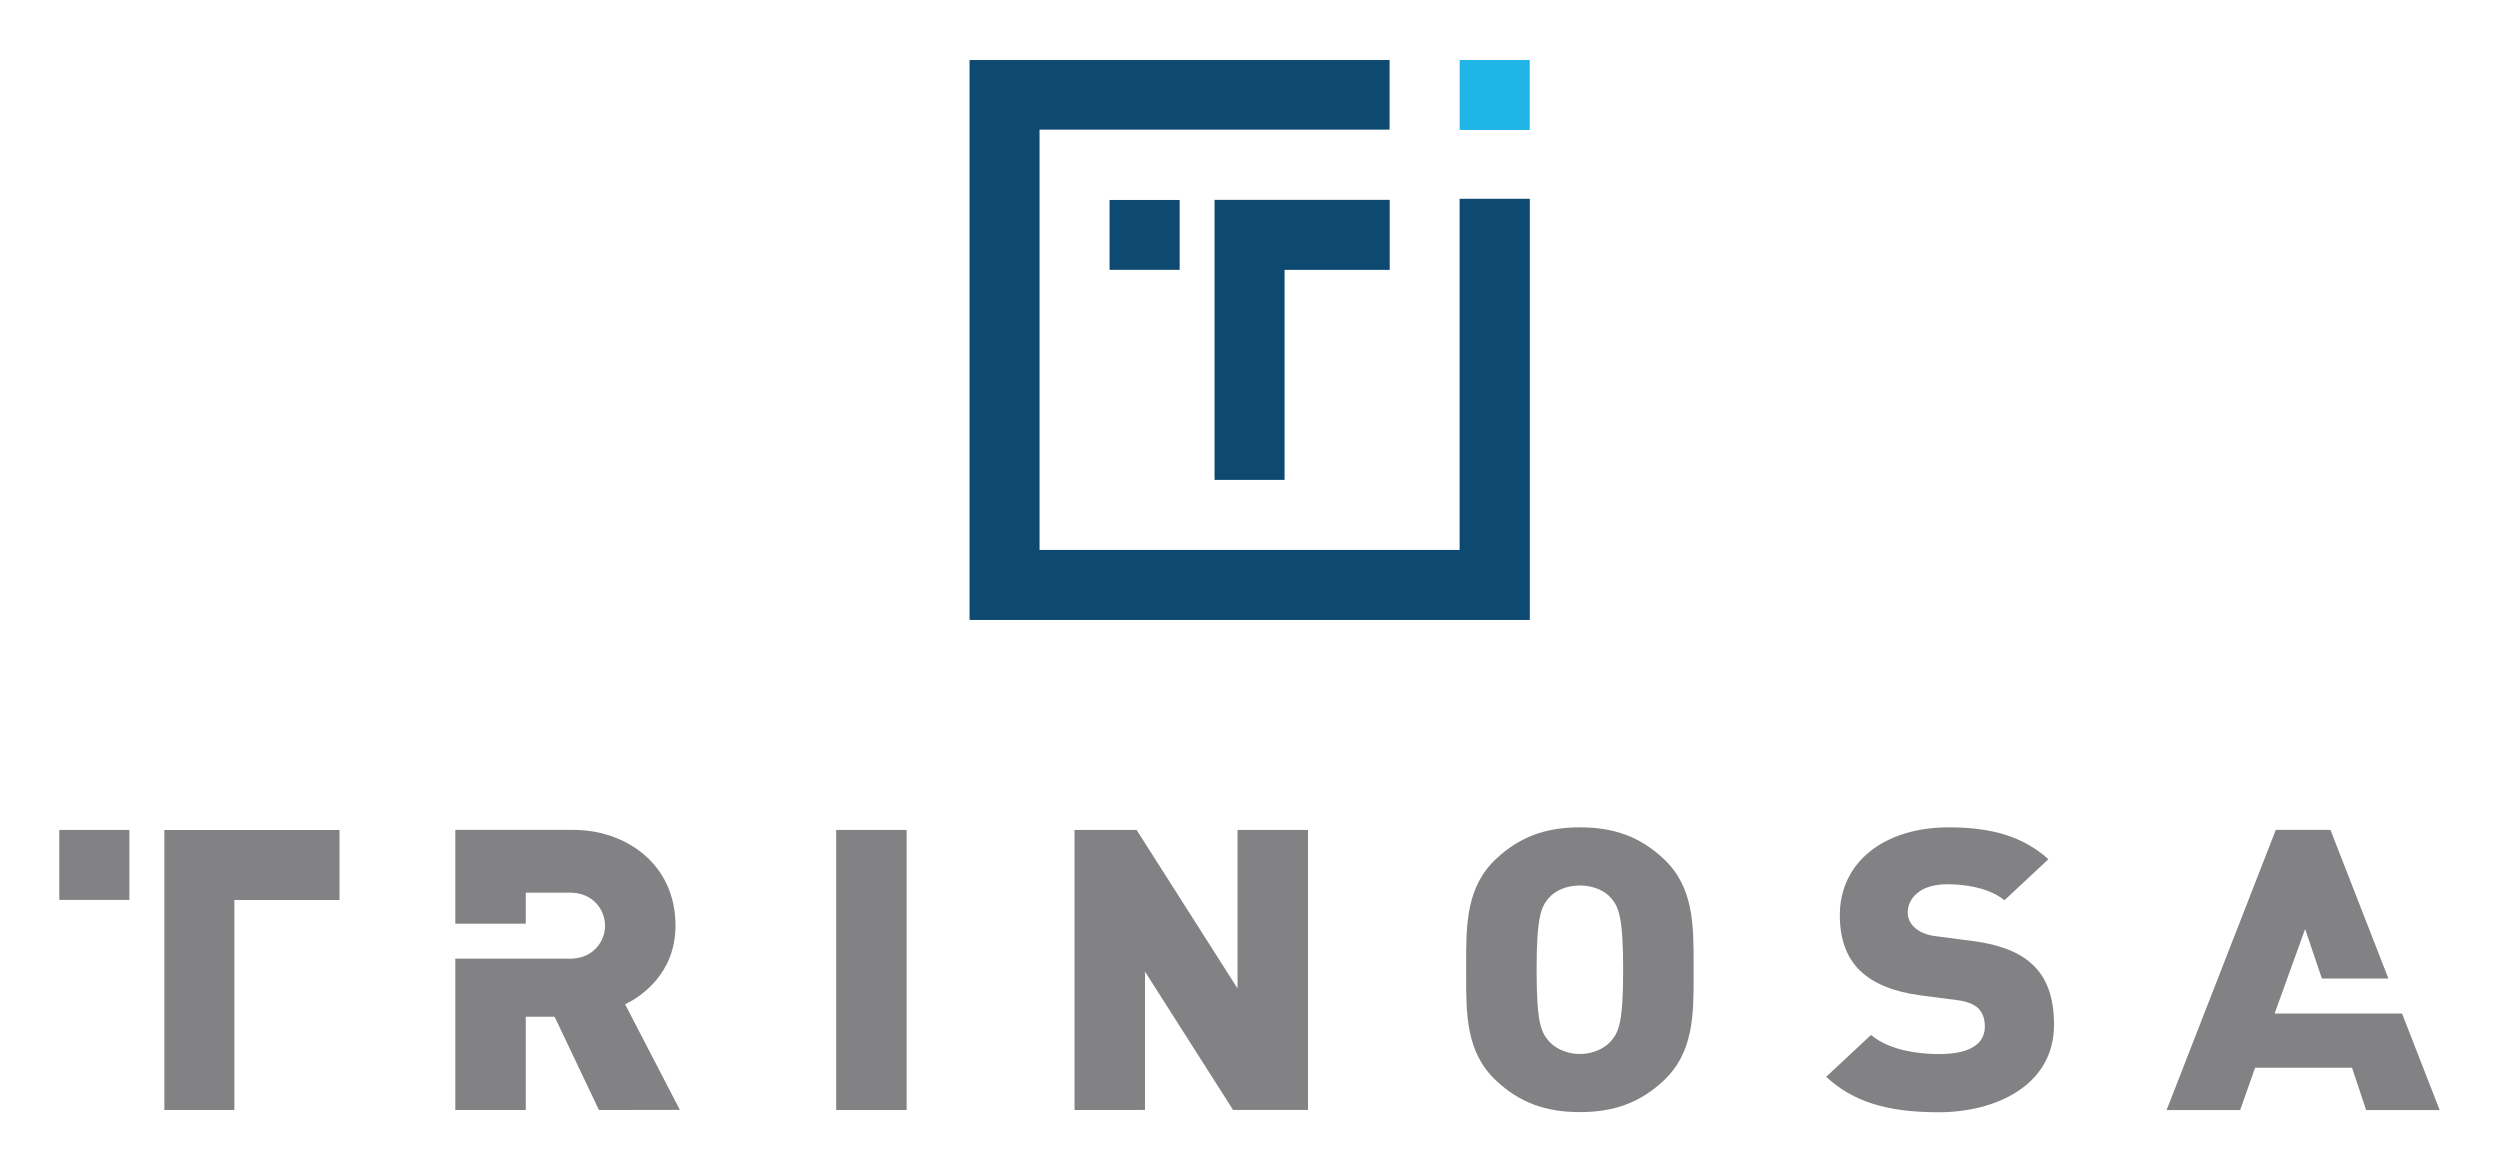 <?xml version="1.0" encoding="UTF-8" standalone="no"?>
<!DOCTYPE svg PUBLIC "-//W3C//DTD SVG 1.1//EN" "http://www.w3.org/Graphics/SVG/1.1/DTD/svg11.dtd">
<svg width="100%" height="100%" viewBox="0 0 2100 985" version="1.1" xmlns="http://www.w3.org/2000/svg" xmlns:xlink="http://www.w3.org/1999/xlink" xml:space="preserve" xmlns:serif="http://www.serif.com/" style="fill-rule:evenodd;clip-rule:evenodd;stroke-linejoin:round;stroke-miterlimit:2;">
    <g transform="matrix(1.295,0,0,1.295,-844.548,-414.255)">
        <g transform="matrix(4.167,0,0,4.167,1485.39,585.759)">
            <path d="M0,-21.795L16.368,-21.795L16.368,-32.693L-10.898,-32.693L-10.898,10.898L0,10.898L0,-21.795Z" style="fill:rgb(13,73,112);fill-rule:nonzero;"/>
        </g>
        <g transform="matrix(4.167,0,0,4.167,548.589,-308.593)">
            <rect x="197.574" y="181.952" width="10.911" height="10.876" style="fill:rgb(13,73,112);"/>
        </g>
        <g transform="matrix(4.167,0,0,4.167,548.589,-490.134)">
            <rect x="252.076" y="203.726" width="10.898" height="10.898" style="fill:rgb(31,181,230);"/>
        </g>
        <g transform="matrix(4.167,0,0,4.167,1281.05,358.826)">
            <path d="M0,87.158L87.211,87.158L87.211,21.601L76.285,21.601L76.285,76.261L10.898,76.261L10.898,10.833L65.387,10.833L65.387,0L0,0L0,87.158Z" style="fill:rgb(13,73,112);fill-rule:nonzero;"/>
        </g>
        <g transform="matrix(4.167,0,0,4.167,1697.51,903.051)">
            <path d="M0,22.004C-0.838,23.025 -2.574,24.117 -4.935,24.117C-7.295,24.117 -9.031,23.025 -9.868,22.004C-10.99,20.632 -11.671,19.206 -11.671,11.002C-11.671,2.762 -10.958,1.272 -9.869,-0.06C-8.815,-1.346 -6.971,-2.112 -4.935,-2.112C-2.898,-2.112 -1.054,-1.346 -0.001,-0.061L0,-0.06C1.089,1.272 1.802,2.762 1.802,11.002C1.802,19.206 1.121,20.632 0,22.004M12.77,11.741L12.77,10.264C12.777,4.011 12.784,-1.894 8.076,-6.286C4.461,-9.658 0.448,-11.162 -4.935,-11.162C-10.317,-11.162 -14.33,-9.658 -17.945,-6.286C-22.653,-1.894 -22.646,4.011 -22.639,10.264L-22.639,11.741C-22.646,17.994 -22.653,23.9 -17.945,28.291C-14.33,31.663 -10.317,33.166 -4.935,33.166C0.448,33.166 4.461,31.663 8.076,28.291C12.784,23.9 12.777,17.994 12.77,11.741Z" style="fill:rgb(130,129,132);fill-rule:nonzero;"/>
        </g>
        <g transform="matrix(4.167,0,0,4.167,548.589,645.074)">
            <rect x="155.015" y="51.151" width="10.968" height="43.598" style="fill:rgb(130,129,132);"/>
        </g>
        <g transform="matrix(4.167,0,0,4.167,1500.58,858.261)">
            <path d="M0,43.576L0,-0.013L-10.968,-0.013L-10.968,24.663L-26.683,-0.013L-36.341,-0.013L-36.341,43.589L-25.372,43.581L-25.372,22.042L-11.659,43.576L0,43.576Z" style="fill:rgb(130,129,132);fill-rule:nonzero;"/>
        </g>
        <g transform="matrix(4.167,0,0,4.167,1836.71,879.543)">
            <path d="M0,33.31C4.161,37.175 9.419,38.83 17.497,38.83C26.442,38.83 35.468,34.624 35.468,25.231C35.468,20.956 34.348,17.861 32.042,15.766C30.071,13.927 27,12.724 22.91,12.187L17.183,11.442C15.706,11.276 14.539,10.806 13.725,10.046C12.793,9.176 12.692,8.164 12.692,7.769C12.692,5.569 14.569,3.347 18.762,3.347C18.762,3.347 24.469,3.132 27.748,5.829L34.591,-0.556C30.784,-3.986 25.987,-5.52 19.095,-5.52C8.944,-5.52 2.123,-0.03 2.123,8.142C2.123,11.871 3.188,14.785 5.29,16.805C7.353,18.79 10.491,20.077 14.615,20.626L20.341,21.372C21.838,21.553 22.958,21.981 23.667,22.643C24.365,23.36 24.699,24.284 24.699,25.479C24.699,27.439 23.461,29.776 17.563,29.776C15.397,29.776 10.114,29.48 6.98,26.797L0,33.31Z" style="fill:rgb(130,129,132);fill-rule:nonzero;"/>
        </g>
        <g transform="matrix(4.167,0,0,4.167,804.182,994.462)">
            <path d="M0,-21.789L16.368,-21.789L16.368,-32.686L-10.898,-32.686L-10.898,10.897L0,10.897L0,-21.789Z" style="fill:rgb(130,129,132);fill-rule:nonzero;"/>
        </g>
        <g transform="matrix(4.167,0,0,4.167,548.589,508.795)">
            <rect x="34.084" y="83.858" width="10.911" height="10.891" style="fill:rgb(130,129,132);"/>
        </g>
        <g transform="matrix(4.167,0,0,4.167,1057.63,926.793)">
            <path d="M0,10.682L0.311,10.527C2.079,9.644 7.846,6.16 7.846,-1.553C7.846,-11.339 -0.122,-16.461 -7.993,-16.461L-26.43,-16.461L-26.43,-1.864L-15.462,-1.864L-15.462,-6.69L-8.526,-6.69C-5.016,-6.69 -3.122,-4.044 -3.122,-1.553C-3.122,0.938 -5.016,3.585 -8.526,3.585L-15.462,3.585L-15.462,3.584L-26.43,3.584L-26.43,27.137L-15.462,27.137L-15.462,12.622L-10.973,12.622L-4.069,27.143L8.525,27.123L0,10.682Z" style="fill:rgb(130,129,132);fill-rule:nonzero;"/>
        </g>
        <g transform="matrix(4.167,0,0,4.167,2127.58,920.794)">
            <path d="M0,13.567L4.75,0.408L7.36,8.118L17.715,8.118L8.696,-15.021L0.185,-15.021L-16.813,28.588L-5.364,28.588L-3.034,22.001L12.051,22.001L14.249,28.588L25.694,28.588L19.839,13.567L0,13.567Z" style="fill:rgb(130,129,132);fill-rule:nonzero;"/>
        </g>
    </g>
</svg>
